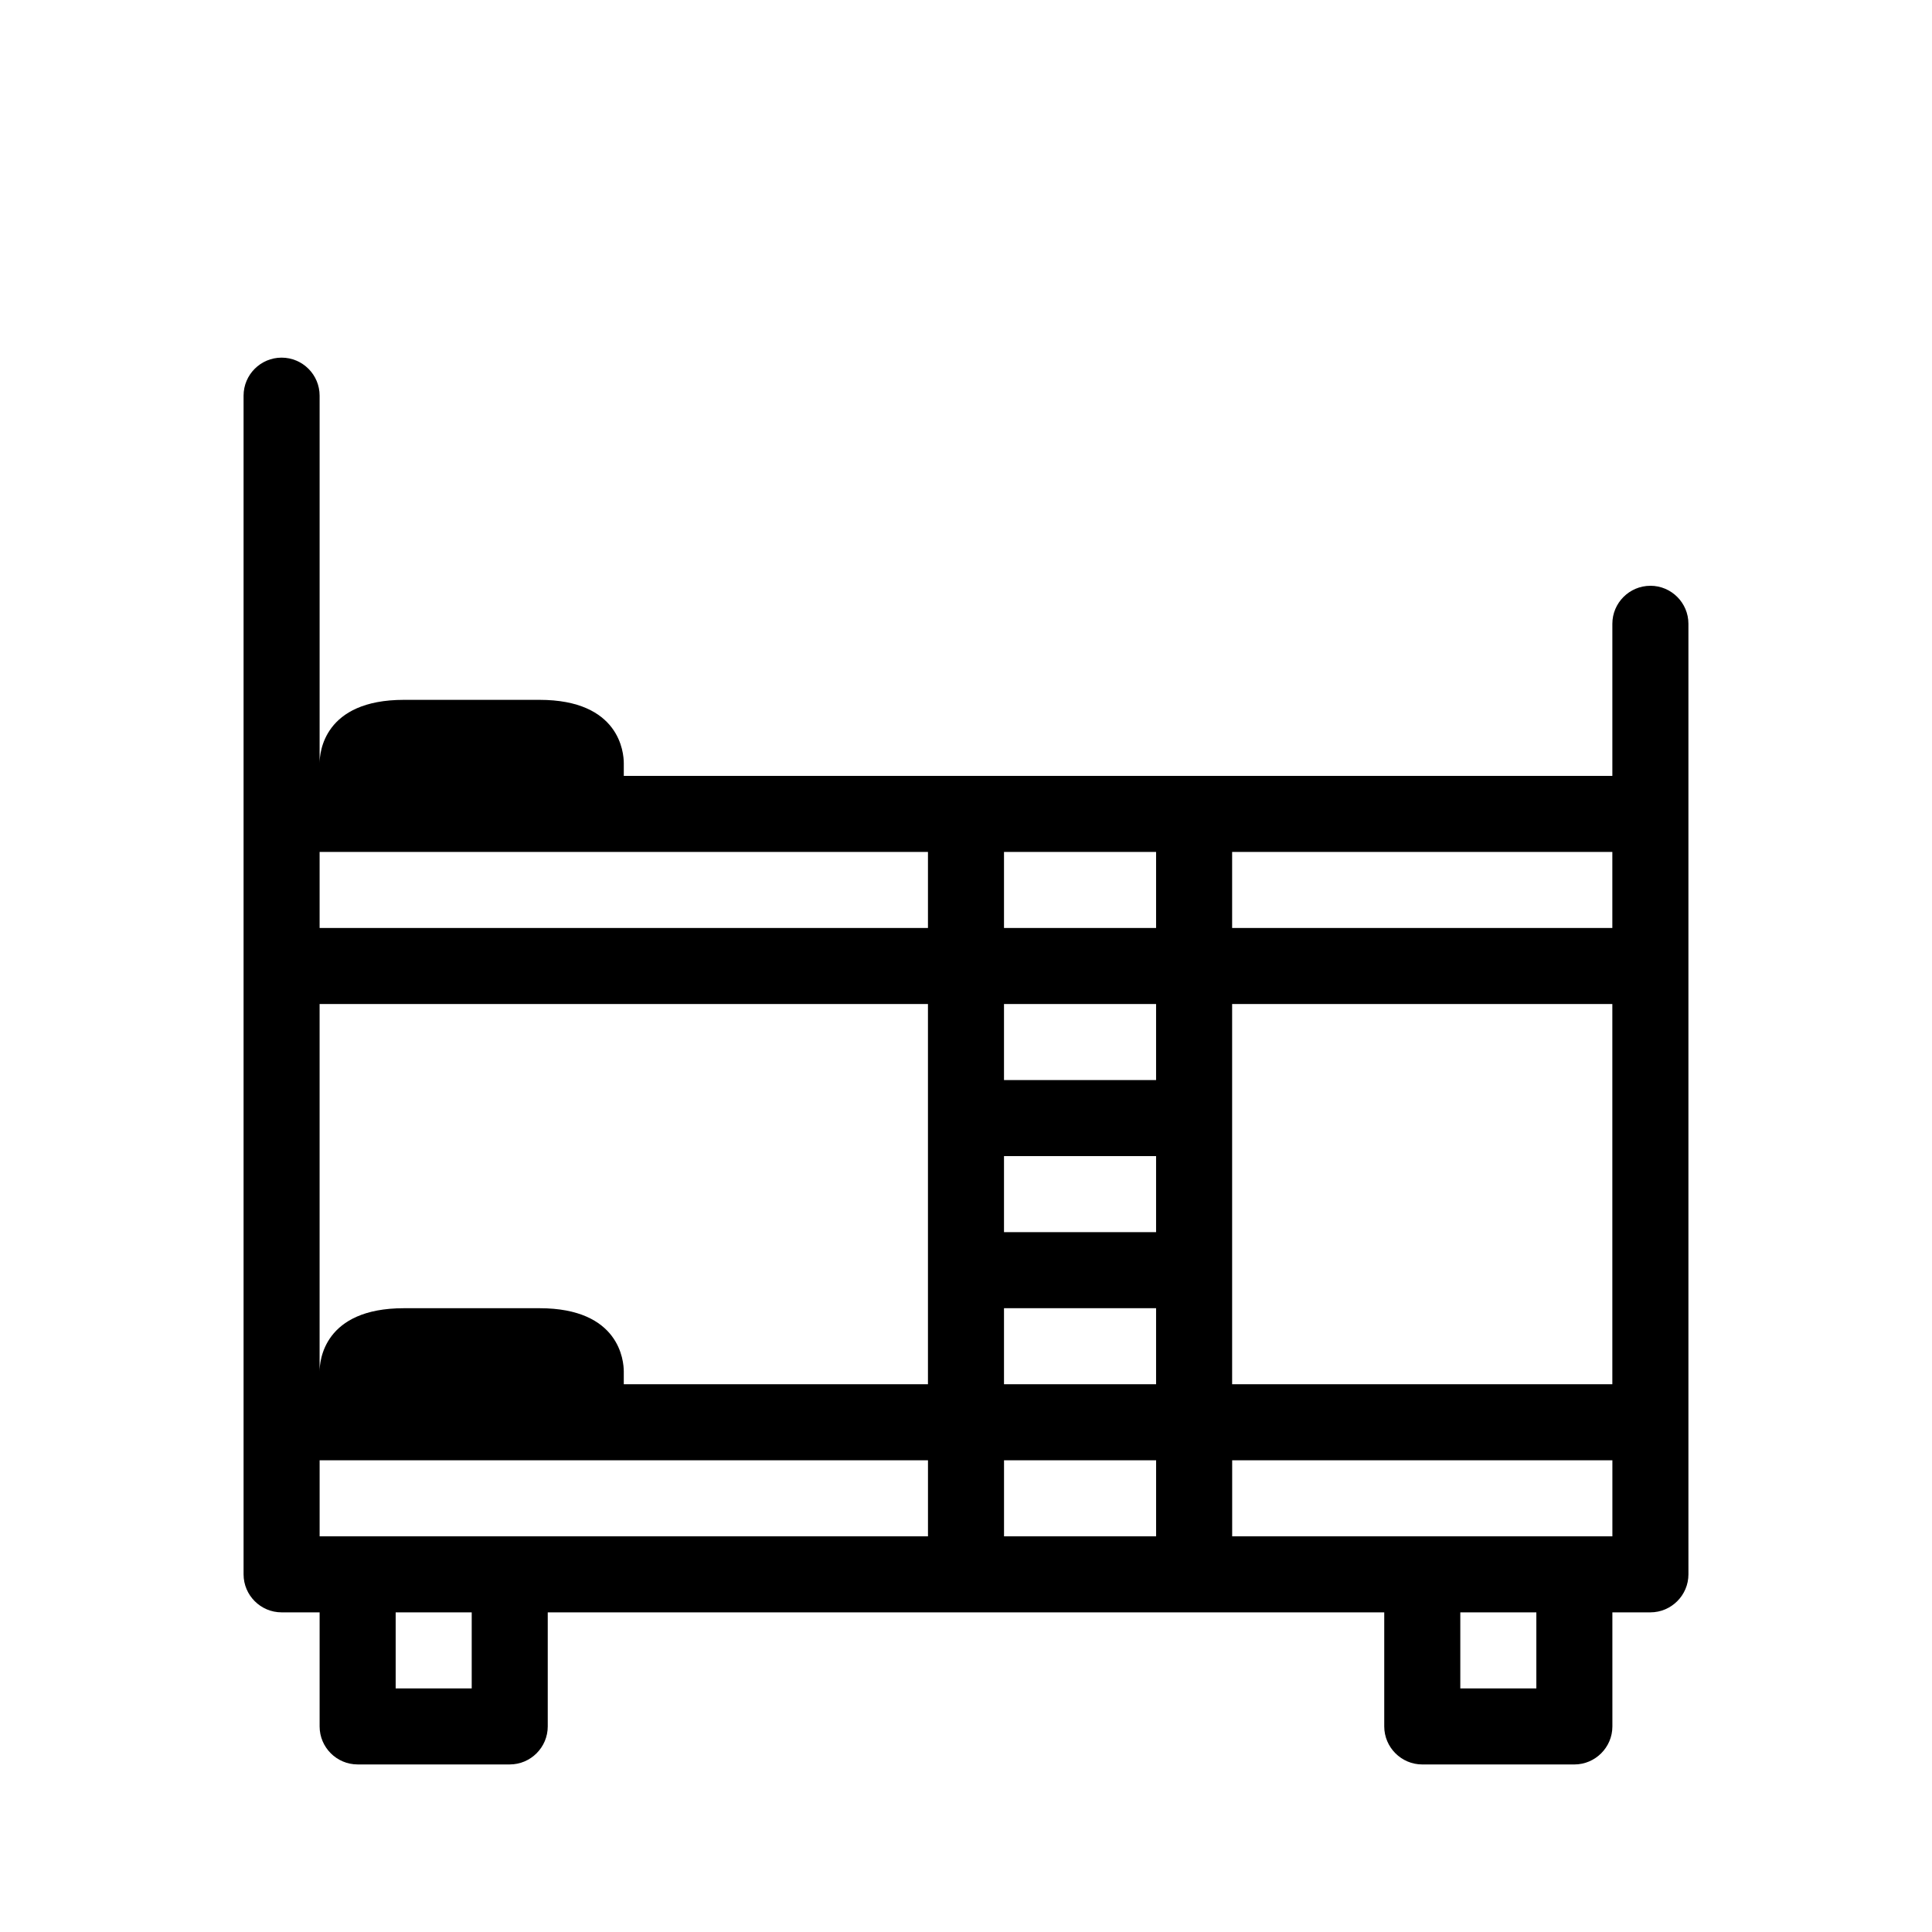 <?xml version="1.0" encoding="UTF-8"?>
<!-- Uploaded to: ICON Repo, www.svgrepo.com, Generator: ICON Repo Mixer Tools -->
<svg fill="#000000" width="800px" height="800px" version="1.1" viewBox="144 144 512 512" xmlns="http://www.w3.org/2000/svg">
 <path d="m581.37 299.24c-5.543 0-10.078 4.512-10.078 10.074v40.305h-261.98v-3.363c0-2.805-1.09-16.789-22.348-16.789h-35.914c-21.258 0-22.348 13.984-22.348 16.789v-97.398c0-5.562-4.516-10.078-10.078-10.078-5.559 0.004-10.074 4.516-10.074 10.078v312.36c0 5.539 4.516 10.074 10.078 10.074h10.074v30.23c0 5.539 4.516 10.074 10.078 10.074h40.305c5.559 0 10.074-4.535 10.074-10.074v-30.23h221.68v30.23c0 5.543 4.535 10.078 10.078 10.078h40.305c5.543 0 10.078-4.535 10.078-10.078l-0.004-30.23h10.078c5.543 0 10.078-4.535 10.078-10.078l-0.004-10.074v-241.83c0-5.562-4.535-10.074-10.074-10.074zm-294.41 191.45h-35.914c-21.258 0-22.348 13.965-22.348 16.789v-97.398h161.22v100.76h-80.609v-3.367c0-2.82-1.09-16.785-22.348-16.785zm123.11-40.305h40.305v20.152h-40.305zm40.305-20.152h-40.305v-20.152h40.305zm-40.305 60.457h40.305v20.152h-40.305zm60.457-80.609h100.76v100.76h-100.76zm100.76-40.305v20.152h-100.76v-20.152zm-120.91 0v20.152h-40.305v-20.152zm-60.457 20.152h-161.22v-20.152h161.22zm-120.91 201.52h-20.152v-20.152h20.152zm10.078-40.305h-50.383v-20.152h161.22v20.152zm130.99 0v-20.152h40.305v20.152zm141.07 40.305h-20.152v-20.152h20.152zm10.078-40.305h-90.688v-20.152h100.76v20.152z"/>
</svg>